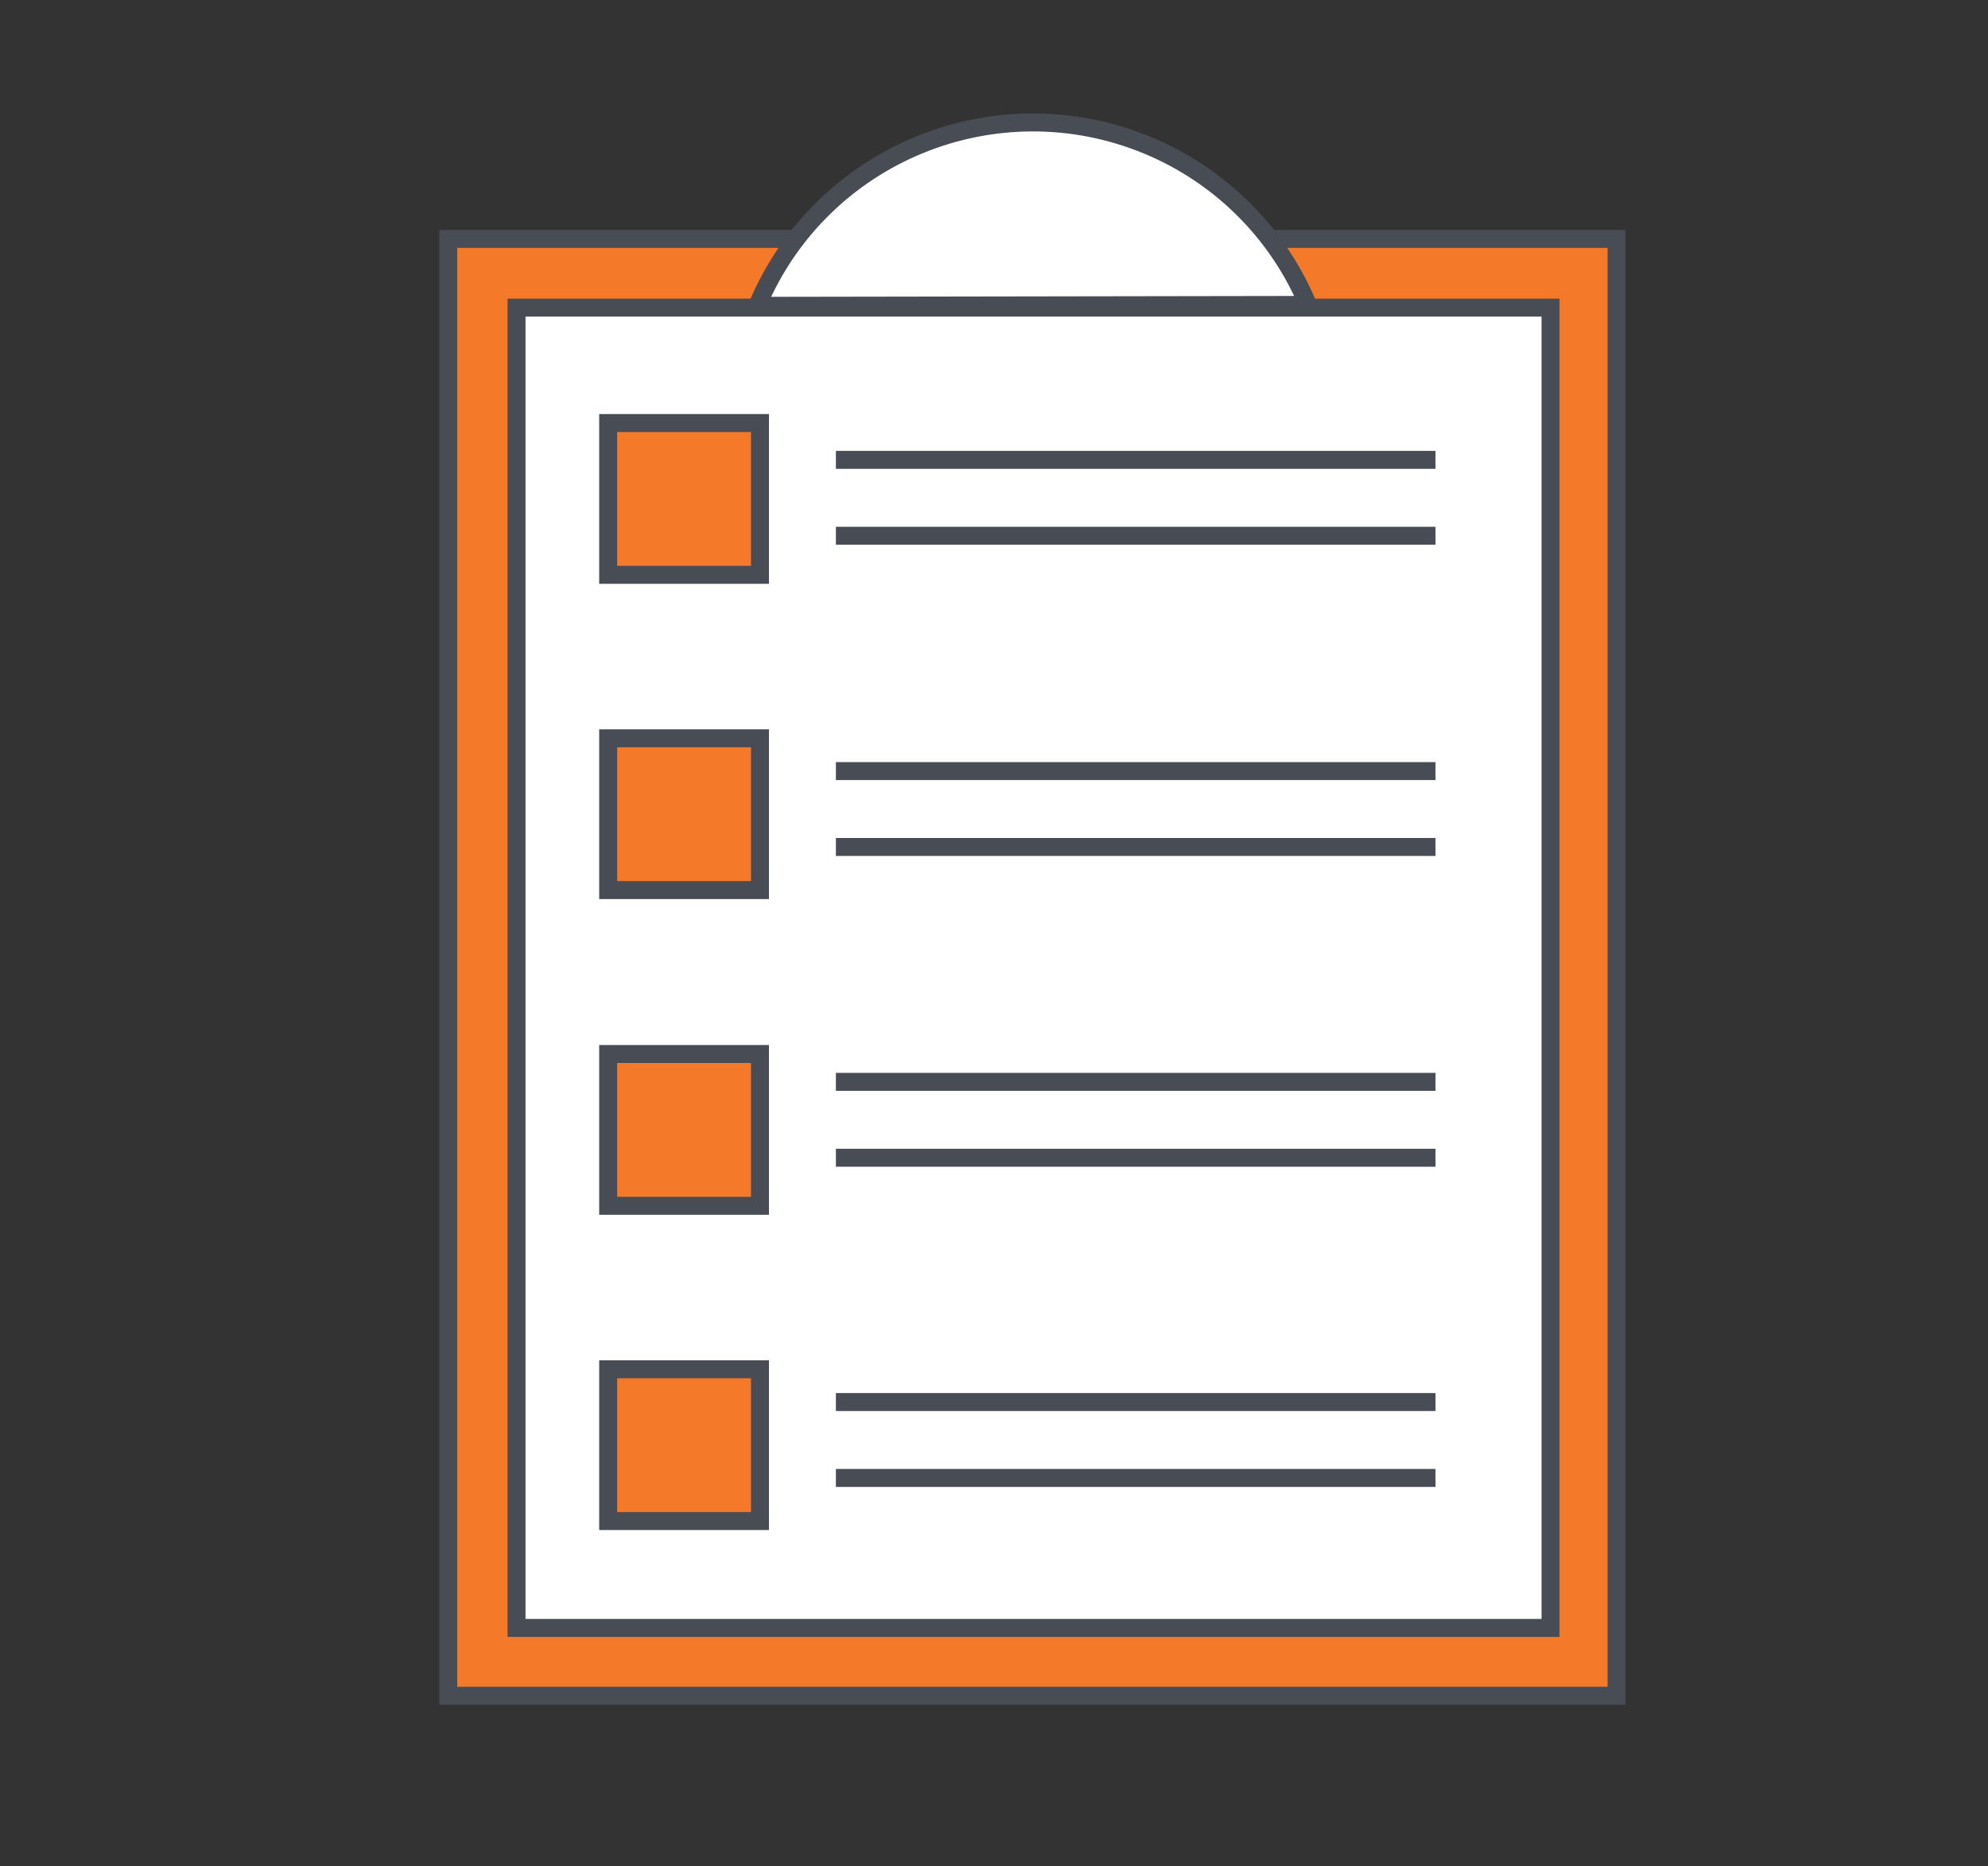 <?xml version="1.0" encoding="utf-8"?>
<!-- Generator: Adobe Illustrator 25.3.1, SVG Export Plug-In . SVG Version: 6.00 Build 0)  -->
<svg version="1.1" id="Layer_1" xmlns="http://www.w3.org/2000/svg" xmlns:xlink="http://www.w3.org/1999/xlink" x="0px" y="0px"
	 viewBox="0 0 442.6 415.6" style="enable-background:new 0 0 442.6 415.6;" xml:space="preserve">
<rect x="0" y="0" width="442.6" height="415.6" fill="#333333" stroke="none"/>
<style type="text/css">
	.st0{fill:#F47929;stroke:#474C55;stroke-width:4;stroke-miterlimit:10;}
	.st1{fill:#FFFFFF;stroke:#474C55;stroke-width:4;stroke-miterlimit:10;}
	.st2{fill:none;stroke:#474C55;stroke-width:4;stroke-miterlimit:10;}
</style>
<rect x="99.8" y="53.2" class="st0" width="260.1" height="324.4"/>
<rect x="115" y="68.5" class="st1" width="230.2" height="294"/>
<rect x="135.4" y="94.2" class="st0" width="33.8" height="33.8"/>
<rect x="135.4" y="164.4" class="st0" width="33.8" height="33.8"/>
<rect x="135.4" y="234.7" class="st0" width="33.8" height="33.8"/>
<rect x="135.4" y="304.9" class="st0" width="33.8" height="33.8"/>
<line class="st2" x1="186.1" y1="102.4" x2="319.6" y2="102.4"/>
<line class="st2" x1="186.1" y1="119.3" x2="319.6" y2="119.3"/>
<line class="st2" x1="186.1" y1="171.7" x2="319.6" y2="171.7"/>
<line class="st2" x1="186.1" y1="188.6" x2="319.6" y2="188.6"/>
<line class="st2" x1="186.1" y1="240.9" x2="319.6" y2="240.9"/>
<line class="st2" x1="186.1" y1="257.8" x2="319.6" y2="257.8"/>
<line class="st2" x1="186.1" y1="312.2" x2="319.6" y2="312.2"/>
<line class="st2" x1="186.1" y1="329.1" x2="319.6" y2="329.1"/>
<path class="st1" d="M168.6,68.1c14.2-33.9,53.1-49.8,87-35.7c16.1,6.7,28.9,19.5,35.6,35.5L168.6,68.1z"/>
</svg>

